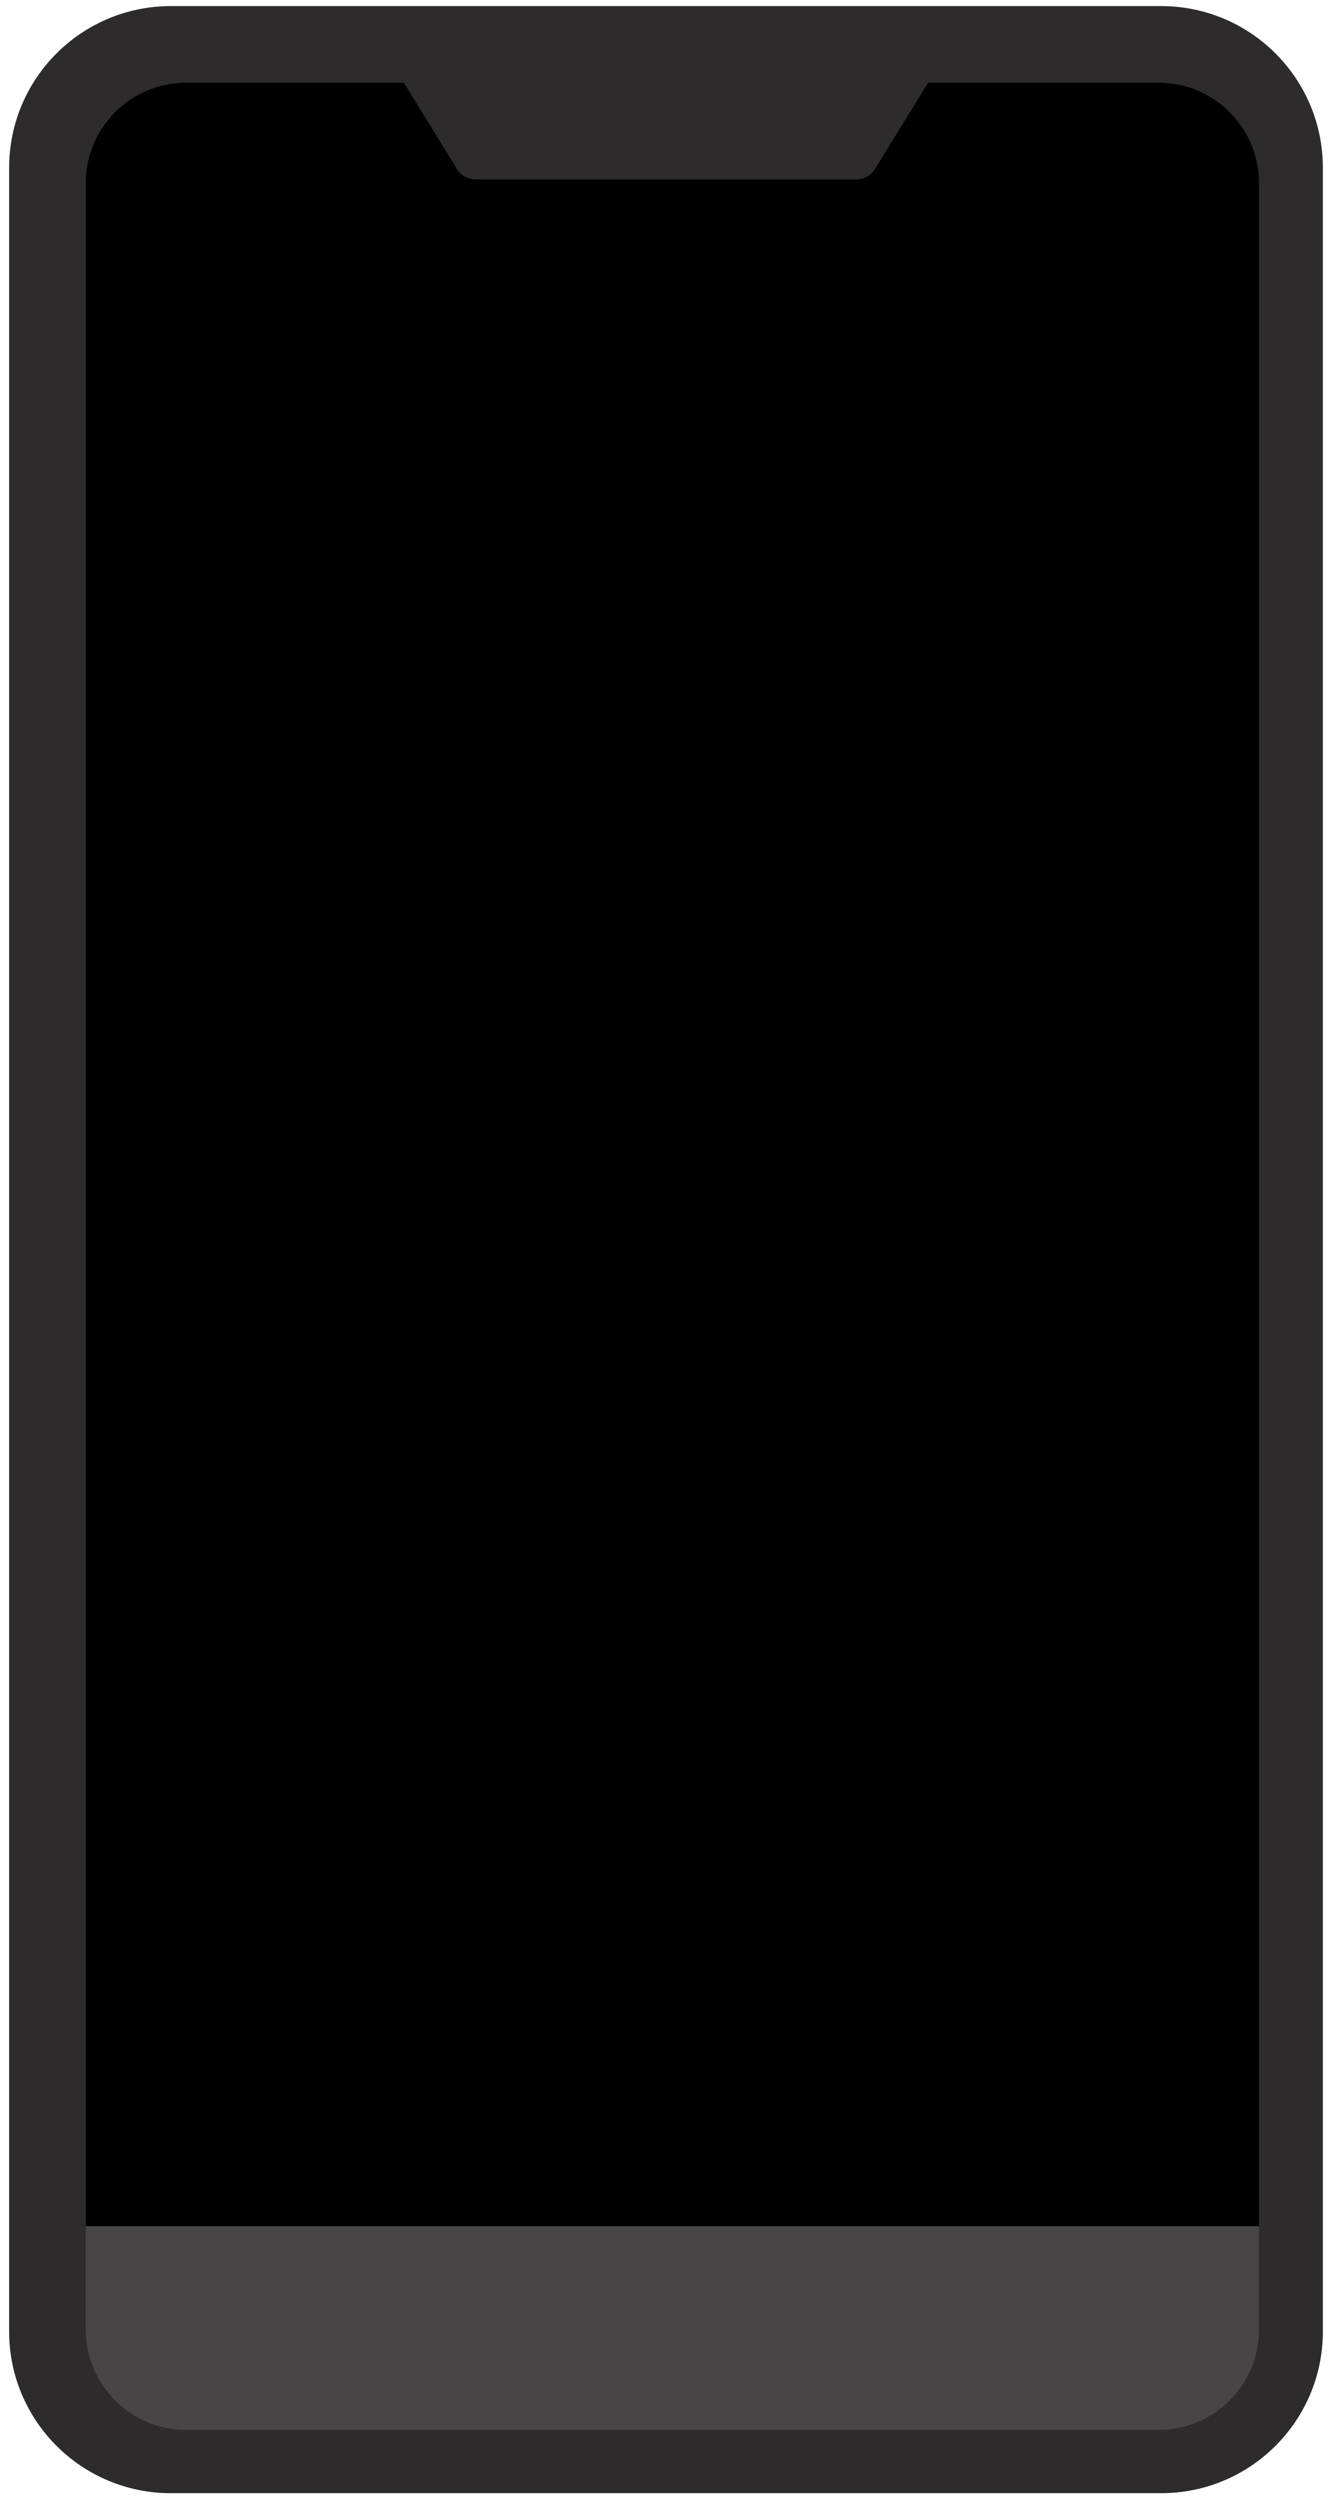 <?xml version="1.0" encoding="UTF-8"?>
<svg xmlns="http://www.w3.org/2000/svg" version="1.1" viewBox="0 0 219 411">
  <defs>
    <style>
      .cls-1 {
        fill: #2d2b2b;
      }

      .cls-2 {
        fill: #474545;
      }
    </style>
  </defs>
  <!-- Generator: Adobe Illustrator 28.6.0, SVG Export Plug-In . SVG Version: 1.2.0 Build 709)  -->
  <g>
    <g id="Layer_1">
      <rect x="10" y="11" width="200" height="390"/>
      <rect class="cls-2" x="13" y="366" width="194" height="36"/>
      <path class="cls-1" d="M190.9,1H28.1C13.4,1,1.5,12.9,1.5,27.6v355.7c0,14.7,11.9,26.6,26.6,26.6h162.8c14.7,0,26.6-11.9,26.6-26.6V27.6c0-14.7-11.9-26.6-26.6-26.6ZM207,383c0,9.1-7.4,16.5-16.5,16.5H30.6c-9.1,0-16.5-7.4-16.5-16.5V30.1c0-9.1,7.4-16.5,16.5-16.5h35.8l8.5,13.8c.6,1.3,1.9,2.1,3.2,2.1h62.8c1.3,0,2.5-.8,3.2-2.1l8.5-13.8h37.9c9.1,0,16.5,7.4,16.5,16.5v352.9Z"/>
    </g>
  </g>
</svg>